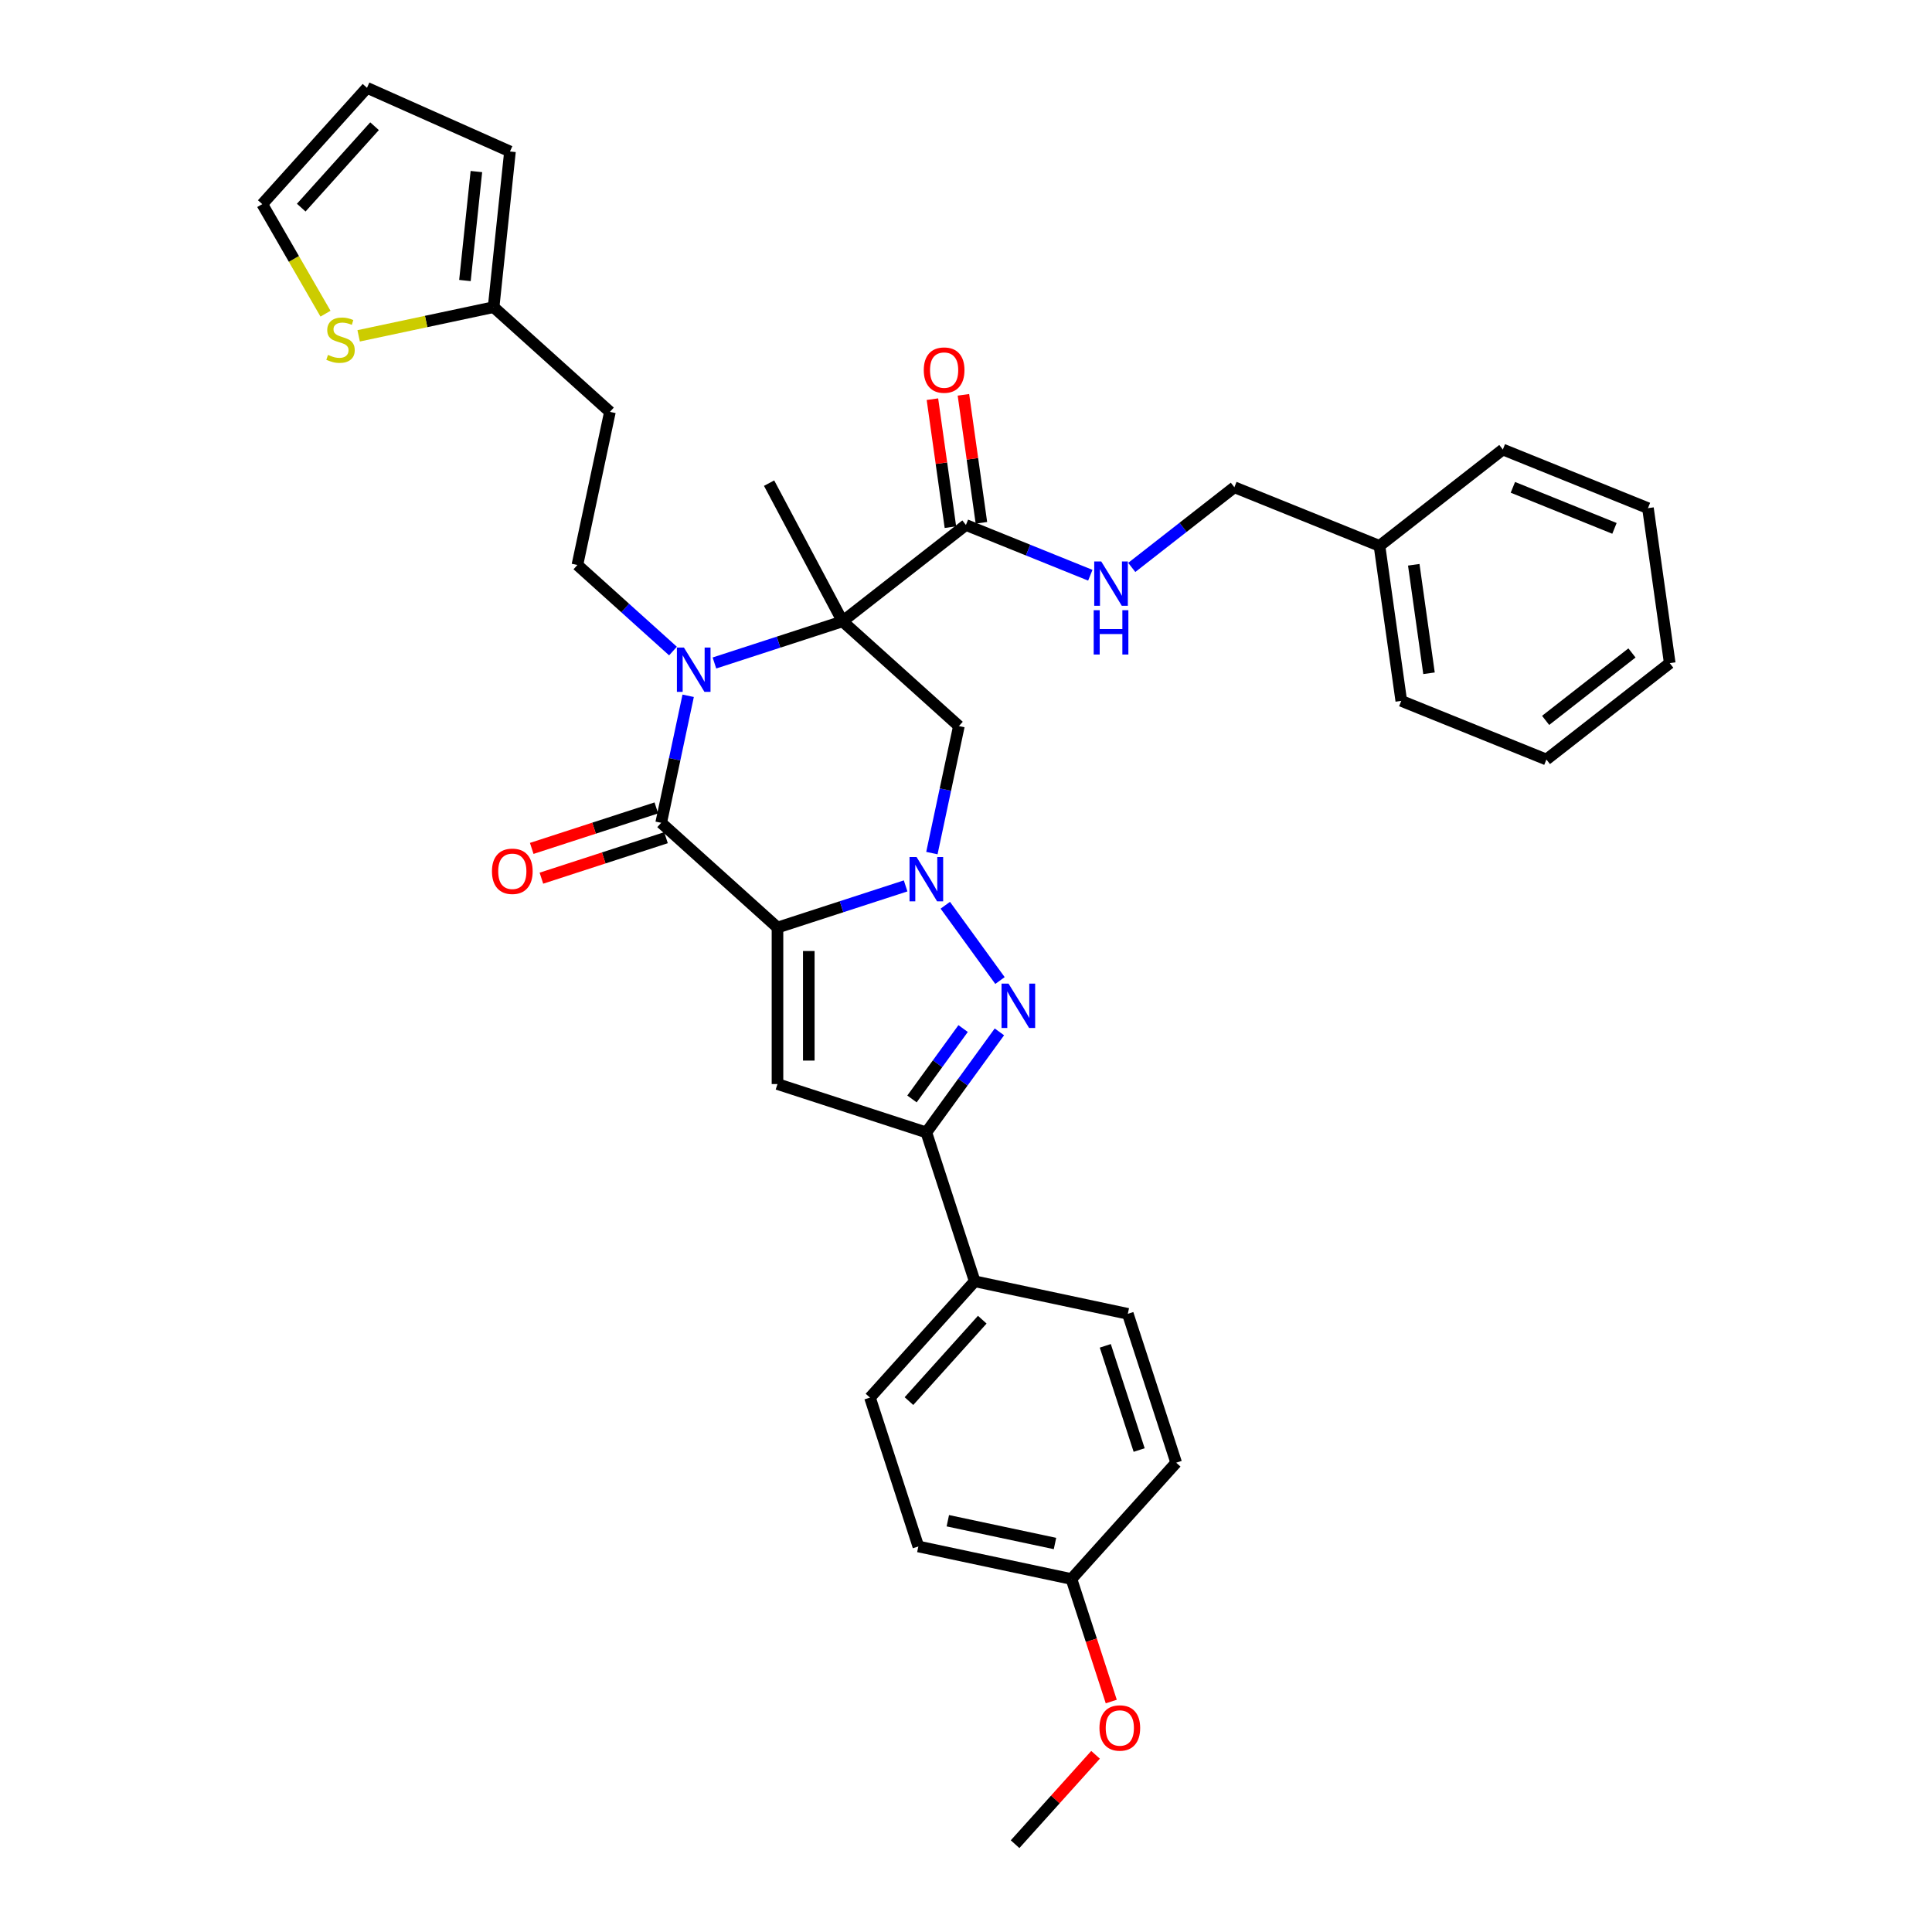 <?xml version='1.0' encoding='iso-8859-1'?>
<svg version='1.1' baseProfile='full'
              xmlns='http://www.w3.org/2000/svg'
                      xmlns:rdkit='http://www.rdkit.org/xml'
                      xmlns:xlink='http://www.w3.org/1999/xlink'
                  xml:space='preserve'
width='1000px' height='1000px' viewBox='0 0 1000 1000'>
<!-- END OF HEADER -->
<rect style='opacity:1.0;fill:#FFFFFF;stroke:none' width='1000' height='1000' x='0' y='0'> </rect>
<path class='bond-0' d='M 402.425,480.093 L 435.587,469.318' style='fill:none;fill-rule:evenodd;stroke:#000000;stroke-width:6px;stroke-linecap:butt;stroke-linejoin:miter;stroke-opacity:1' />
<path class='bond-0' d='M 435.587,469.318 L 468.748,458.543' style='fill:none;fill-rule:evenodd;stroke:#0000FF;stroke-width:6px;stroke-linecap:butt;stroke-linejoin:miter;stroke-opacity:1' />
<path class='bond-3' d='M 402.425,480.093 L 342.22,425.884' style='fill:none;fill-rule:evenodd;stroke:#000000;stroke-width:6px;stroke-linecap:butt;stroke-linejoin:miter;stroke-opacity:1' />
<path class='bond-5' d='M 402.425,480.093 L 402.425,561.108' style='fill:none;fill-rule:evenodd;stroke:#000000;stroke-width:6px;stroke-linecap:butt;stroke-linejoin:miter;stroke-opacity:1' />
<path class='bond-5' d='M 418.628,492.245 L 418.628,548.955' style='fill:none;fill-rule:evenodd;stroke:#000000;stroke-width:6px;stroke-linecap:butt;stroke-linejoin:miter;stroke-opacity:1' />
<path class='bond-4' d='M 489.281,468.555 L 517.591,507.52' style='fill:none;fill-rule:evenodd;stroke:#0000FF;stroke-width:6px;stroke-linecap:butt;stroke-linejoin:miter;stroke-opacity:1' />
<path class='bond-6' d='M 482.344,441.561 L 489.331,408.688' style='fill:none;fill-rule:evenodd;stroke:#0000FF;stroke-width:6px;stroke-linecap:butt;stroke-linejoin:miter;stroke-opacity:1' />
<path class='bond-6' d='M 489.331,408.688 L 496.318,375.814' style='fill:none;fill-rule:evenodd;stroke:#000000;stroke-width:6px;stroke-linecap:butt;stroke-linejoin:miter;stroke-opacity:1' />
<path class='bond-1' d='M 436.113,321.605 L 402.951,332.38' style='fill:none;fill-rule:evenodd;stroke:#000000;stroke-width:6px;stroke-linecap:butt;stroke-linejoin:miter;stroke-opacity:1' />
<path class='bond-1' d='M 402.951,332.38 L 369.79,343.154' style='fill:none;fill-rule:evenodd;stroke:#0000FF;stroke-width:6px;stroke-linecap:butt;stroke-linejoin:miter;stroke-opacity:1' />
<path class='bond-8' d='M 436.113,321.605 L 499.953,271.727' style='fill:none;fill-rule:evenodd;stroke:#000000;stroke-width:6px;stroke-linecap:butt;stroke-linejoin:miter;stroke-opacity:1' />
<path class='bond-22' d='M 436.113,321.605 L 398.079,250.073' style='fill:none;fill-rule:evenodd;stroke:#000000;stroke-width:6px;stroke-linecap:butt;stroke-linejoin:miter;stroke-opacity:1' />
<path class='bond-36' d='M 436.113,321.605 L 496.318,375.814' style='fill:none;fill-rule:evenodd;stroke:#000000;stroke-width:6px;stroke-linecap:butt;stroke-linejoin:miter;stroke-opacity:1' />
<path class='bond-2' d='M 356.195,360.137 L 349.207,393.01' style='fill:none;fill-rule:evenodd;stroke:#0000FF;stroke-width:6px;stroke-linecap:butt;stroke-linejoin:miter;stroke-opacity:1' />
<path class='bond-2' d='M 349.207,393.01 L 342.22,425.884' style='fill:none;fill-rule:evenodd;stroke:#000000;stroke-width:6px;stroke-linecap:butt;stroke-linejoin:miter;stroke-opacity:1' />
<path class='bond-9' d='M 348.337,336.982 L 323.598,314.706' style='fill:none;fill-rule:evenodd;stroke:#0000FF;stroke-width:6px;stroke-linecap:butt;stroke-linejoin:miter;stroke-opacity:1' />
<path class='bond-9' d='M 323.598,314.706 L 298.858,292.43' style='fill:none;fill-rule:evenodd;stroke:#000000;stroke-width:6px;stroke-linecap:butt;stroke-linejoin:miter;stroke-opacity:1' />
<path class='bond-14' d='M 339.716,418.179 L 307.47,428.656' style='fill:none;fill-rule:evenodd;stroke:#000000;stroke-width:6px;stroke-linecap:butt;stroke-linejoin:miter;stroke-opacity:1' />
<path class='bond-14' d='M 307.47,428.656 L 275.224,439.134' style='fill:none;fill-rule:evenodd;stroke:#FF0000;stroke-width:6px;stroke-linecap:butt;stroke-linejoin:miter;stroke-opacity:1' />
<path class='bond-14' d='M 344.723,433.589 L 312.477,444.066' style='fill:none;fill-rule:evenodd;stroke:#000000;stroke-width:6px;stroke-linecap:butt;stroke-linejoin:miter;stroke-opacity:1' />
<path class='bond-14' d='M 312.477,444.066 L 280.231,454.543' style='fill:none;fill-rule:evenodd;stroke:#FF0000;stroke-width:6px;stroke-linecap:butt;stroke-linejoin:miter;stroke-opacity:1' />
<path class='bond-35' d='M 517.288,534.097 L 498.381,560.12' style='fill:none;fill-rule:evenodd;stroke:#0000FF;stroke-width:6px;stroke-linecap:butt;stroke-linejoin:miter;stroke-opacity:1' />
<path class='bond-35' d='M 498.381,560.12 L 479.475,586.142' style='fill:none;fill-rule:evenodd;stroke:#000000;stroke-width:6px;stroke-linecap:butt;stroke-linejoin:miter;stroke-opacity:1' />
<path class='bond-35' d='M 498.507,532.38 L 485.273,550.596' style='fill:none;fill-rule:evenodd;stroke:#0000FF;stroke-width:6px;stroke-linecap:butt;stroke-linejoin:miter;stroke-opacity:1' />
<path class='bond-35' d='M 485.273,550.596 L 472.038,568.812' style='fill:none;fill-rule:evenodd;stroke:#000000;stroke-width:6px;stroke-linecap:butt;stroke-linejoin:miter;stroke-opacity:1' />
<path class='bond-7' d='M 402.425,561.108 L 479.475,586.142' style='fill:none;fill-rule:evenodd;stroke:#000000;stroke-width:6px;stroke-linecap:butt;stroke-linejoin:miter;stroke-opacity:1' />
<path class='bond-13' d='M 479.475,586.142 L 504.509,663.192' style='fill:none;fill-rule:evenodd;stroke:#000000;stroke-width:6px;stroke-linecap:butt;stroke-linejoin:miter;stroke-opacity:1' />
<path class='bond-11' d='M 499.953,271.727 L 532.148,284.735' style='fill:none;fill-rule:evenodd;stroke:#000000;stroke-width:6px;stroke-linecap:butt;stroke-linejoin:miter;stroke-opacity:1' />
<path class='bond-11' d='M 532.148,284.735 L 564.342,297.742' style='fill:none;fill-rule:evenodd;stroke:#0000FF;stroke-width:6px;stroke-linecap:butt;stroke-linejoin:miter;stroke-opacity:1' />
<path class='bond-17' d='M 507.976,270.6 L 503.321,237.478' style='fill:none;fill-rule:evenodd;stroke:#000000;stroke-width:6px;stroke-linecap:butt;stroke-linejoin:miter;stroke-opacity:1' />
<path class='bond-17' d='M 503.321,237.478 L 498.666,204.357' style='fill:none;fill-rule:evenodd;stroke:#FF0000;stroke-width:6px;stroke-linecap:butt;stroke-linejoin:miter;stroke-opacity:1' />
<path class='bond-17' d='M 491.931,272.855 L 487.276,239.733' style='fill:none;fill-rule:evenodd;stroke:#000000;stroke-width:6px;stroke-linecap:butt;stroke-linejoin:miter;stroke-opacity:1' />
<path class='bond-17' d='M 487.276,239.733 L 482.621,206.612' style='fill:none;fill-rule:evenodd;stroke:#FF0000;stroke-width:6px;stroke-linecap:butt;stroke-linejoin:miter;stroke-opacity:1' />
<path class='bond-15' d='M 298.858,292.43 L 315.702,213.186' style='fill:none;fill-rule:evenodd;stroke:#000000;stroke-width:6px;stroke-linecap:butt;stroke-linejoin:miter;stroke-opacity:1' />
<path class='bond-10' d='M 255.496,158.977 L 315.702,213.186' style='fill:none;fill-rule:evenodd;stroke:#000000;stroke-width:6px;stroke-linecap:butt;stroke-linejoin:miter;stroke-opacity:1' />
<path class='bond-12' d='M 255.496,158.977 L 220.565,166.402' style='fill:none;fill-rule:evenodd;stroke:#000000;stroke-width:6px;stroke-linecap:butt;stroke-linejoin:miter;stroke-opacity:1' />
<path class='bond-12' d='M 220.565,166.402 L 185.634,173.827' style='fill:none;fill-rule:evenodd;stroke:#CCCC00;stroke-width:6px;stroke-linecap:butt;stroke-linejoin:miter;stroke-opacity:1' />
<path class='bond-18' d='M 255.496,158.977 L 263.965,78.406' style='fill:none;fill-rule:evenodd;stroke:#000000;stroke-width:6px;stroke-linecap:butt;stroke-linejoin:miter;stroke-opacity:1' />
<path class='bond-18' d='M 240.653,145.198 L 246.58,88.798' style='fill:none;fill-rule:evenodd;stroke:#000000;stroke-width:6px;stroke-linecap:butt;stroke-linejoin:miter;stroke-opacity:1' />
<path class='bond-23' d='M 585.795,293.695 L 612.352,272.947' style='fill:none;fill-rule:evenodd;stroke:#0000FF;stroke-width:6px;stroke-linecap:butt;stroke-linejoin:miter;stroke-opacity:1' />
<path class='bond-23' d='M 612.352,272.947 L 638.909,252.198' style='fill:none;fill-rule:evenodd;stroke:#000000;stroke-width:6px;stroke-linecap:butt;stroke-linejoin:miter;stroke-opacity:1' />
<path class='bond-16' d='M 168.478,162.356 L 152.112,134.008' style='fill:none;fill-rule:evenodd;stroke:#CCCC00;stroke-width:6px;stroke-linecap:butt;stroke-linejoin:miter;stroke-opacity:1' />
<path class='bond-16' d='M 152.112,134.008 L 135.745,105.66' style='fill:none;fill-rule:evenodd;stroke:#000000;stroke-width:6px;stroke-linecap:butt;stroke-linejoin:miter;stroke-opacity:1' />
<path class='bond-20' d='M 504.509,663.192 L 450.3,723.397' style='fill:none;fill-rule:evenodd;stroke:#000000;stroke-width:6px;stroke-linecap:butt;stroke-linejoin:miter;stroke-opacity:1' />
<path class='bond-20' d='M 508.419,683.064 L 470.473,725.208' style='fill:none;fill-rule:evenodd;stroke:#000000;stroke-width:6px;stroke-linecap:butt;stroke-linejoin:miter;stroke-opacity:1' />
<path class='bond-21' d='M 504.509,663.192 L 583.754,680.036' style='fill:none;fill-rule:evenodd;stroke:#000000;stroke-width:6px;stroke-linecap:butt;stroke-linejoin:miter;stroke-opacity:1' />
<path class='bond-38' d='M 135.745,105.66 L 189.954,45.455' style='fill:none;fill-rule:evenodd;stroke:#000000;stroke-width:6px;stroke-linecap:butt;stroke-linejoin:miter;stroke-opacity:1' />
<path class='bond-38' d='M 155.917,107.471 L 193.864,65.327' style='fill:none;fill-rule:evenodd;stroke:#000000;stroke-width:6px;stroke-linecap:butt;stroke-linejoin:miter;stroke-opacity:1' />
<path class='bond-19' d='M 263.965,78.406 L 189.954,45.455' style='fill:none;fill-rule:evenodd;stroke:#000000;stroke-width:6px;stroke-linecap:butt;stroke-linejoin:miter;stroke-opacity:1' />
<path class='bond-26' d='M 450.3,723.397 L 475.335,800.447' style='fill:none;fill-rule:evenodd;stroke:#000000;stroke-width:6px;stroke-linecap:butt;stroke-linejoin:miter;stroke-opacity:1' />
<path class='bond-25' d='M 583.754,680.036 L 608.789,757.085' style='fill:none;fill-rule:evenodd;stroke:#000000;stroke-width:6px;stroke-linecap:butt;stroke-linejoin:miter;stroke-opacity:1' />
<path class='bond-25' d='M 572.099,696.6 L 589.623,750.535' style='fill:none;fill-rule:evenodd;stroke:#000000;stroke-width:6px;stroke-linecap:butt;stroke-linejoin:miter;stroke-opacity:1' />
<path class='bond-27' d='M 638.909,252.198 L 714.024,282.547' style='fill:none;fill-rule:evenodd;stroke:#000000;stroke-width:6px;stroke-linecap:butt;stroke-linejoin:miter;stroke-opacity:1' />
<path class='bond-24' d='M 554.579,817.291 L 608.789,757.085' style='fill:none;fill-rule:evenodd;stroke:#000000;stroke-width:6px;stroke-linecap:butt;stroke-linejoin:miter;stroke-opacity:1' />
<path class='bond-28' d='M 554.579,817.291 L 564.883,849.002' style='fill:none;fill-rule:evenodd;stroke:#000000;stroke-width:6px;stroke-linecap:butt;stroke-linejoin:miter;stroke-opacity:1' />
<path class='bond-28' d='M 564.883,849.002 L 575.187,880.713' style='fill:none;fill-rule:evenodd;stroke:#FF0000;stroke-width:6px;stroke-linecap:butt;stroke-linejoin:miter;stroke-opacity:1' />
<path class='bond-37' d='M 554.579,817.291 L 475.335,800.447' style='fill:none;fill-rule:evenodd;stroke:#000000;stroke-width:6px;stroke-linecap:butt;stroke-linejoin:miter;stroke-opacity:1' />
<path class='bond-37' d='M 546.061,798.915 L 490.59,787.124' style='fill:none;fill-rule:evenodd;stroke:#000000;stroke-width:6px;stroke-linecap:butt;stroke-linejoin:miter;stroke-opacity:1' />
<path class='bond-29' d='M 714.024,282.547 L 725.299,362.773' style='fill:none;fill-rule:evenodd;stroke:#000000;stroke-width:6px;stroke-linecap:butt;stroke-linejoin:miter;stroke-opacity:1' />
<path class='bond-29' d='M 731.761,292.326 L 739.653,348.484' style='fill:none;fill-rule:evenodd;stroke:#000000;stroke-width:6px;stroke-linecap:butt;stroke-linejoin:miter;stroke-opacity:1' />
<path class='bond-30' d='M 714.024,282.547 L 777.865,232.669' style='fill:none;fill-rule:evenodd;stroke:#000000;stroke-width:6px;stroke-linecap:butt;stroke-linejoin:miter;stroke-opacity:1' />
<path class='bond-31' d='M 567.057,908.286 L 546.231,931.416' style='fill:none;fill-rule:evenodd;stroke:#FF0000;stroke-width:6px;stroke-linecap:butt;stroke-linejoin:miter;stroke-opacity:1' />
<path class='bond-31' d='M 546.231,931.416 L 525.405,954.545' style='fill:none;fill-rule:evenodd;stroke:#000000;stroke-width:6px;stroke-linecap:butt;stroke-linejoin:miter;stroke-opacity:1' />
<path class='bond-32' d='M 725.299,362.773 L 800.415,393.121' style='fill:none;fill-rule:evenodd;stroke:#000000;stroke-width:6px;stroke-linecap:butt;stroke-linejoin:miter;stroke-opacity:1' />
<path class='bond-33' d='M 777.865,232.669 L 852.98,263.018' style='fill:none;fill-rule:evenodd;stroke:#000000;stroke-width:6px;stroke-linecap:butt;stroke-linejoin:miter;stroke-opacity:1' />
<path class='bond-33' d='M 783.062,252.245 L 835.643,273.489' style='fill:none;fill-rule:evenodd;stroke:#000000;stroke-width:6px;stroke-linecap:butt;stroke-linejoin:miter;stroke-opacity:1' />
<path class='bond-39' d='M 800.415,393.121 L 864.255,343.244' style='fill:none;fill-rule:evenodd;stroke:#000000;stroke-width:6px;stroke-linecap:butt;stroke-linejoin:miter;stroke-opacity:1' />
<path class='bond-39' d='M 800.015,372.872 L 844.703,337.958' style='fill:none;fill-rule:evenodd;stroke:#000000;stroke-width:6px;stroke-linecap:butt;stroke-linejoin:miter;stroke-opacity:1' />
<path class='bond-34' d='M 852.98,263.018 L 864.255,343.244' style='fill:none;fill-rule:evenodd;stroke:#000000;stroke-width:6px;stroke-linecap:butt;stroke-linejoin:miter;stroke-opacity:1' />
<path  class='atom-1' d='M 474.403 443.587
L 481.921 455.739
Q 482.667 456.938, 483.866 459.109
Q 485.065 461.28, 485.129 461.41
L 485.129 443.587
L 488.176 443.587
L 488.176 466.53
L 485.032 466.53
L 476.963 453.243
Q 476.023 451.688, 475.019 449.906
Q 474.047 448.123, 473.755 447.572
L 473.755 466.53
L 470.774 466.53
L 470.774 443.587
L 474.403 443.587
' fill='#0000FF'/>
<path  class='atom-3' d='M 353.992 335.168
L 361.51 347.32
Q 362.256 348.519, 363.455 350.69
Q 364.654 352.861, 364.718 352.991
L 364.718 335.168
L 367.765 335.168
L 367.765 358.111
L 364.621 358.111
L 356.552 344.825
Q 355.612 343.269, 354.608 341.487
Q 353.636 339.705, 353.344 339.154
L 353.344 358.111
L 350.363 358.111
L 350.363 335.168
L 353.992 335.168
' fill='#0000FF'/>
<path  class='atom-5' d='M 522.022 509.129
L 529.54 521.281
Q 530.286 522.48, 531.485 524.651
Q 532.684 526.822, 532.749 526.952
L 532.749 509.129
L 535.795 509.129
L 535.795 532.072
L 532.651 532.072
L 524.582 518.786
Q 523.643 517.23, 522.638 515.448
Q 521.666 513.665, 521.374 513.115
L 521.374 532.072
L 518.393 532.072
L 518.393 509.129
L 522.022 509.129
' fill='#0000FF'/>
<path  class='atom-12' d='M 569.997 290.604
L 577.515 302.756
Q 578.261 303.955, 579.46 306.126
Q 580.659 308.298, 580.723 308.427
L 580.723 290.604
L 583.77 290.604
L 583.77 313.547
L 580.626 313.547
L 572.557 300.261
Q 571.617 298.706, 570.613 296.923
Q 569.641 295.141, 569.349 294.59
L 569.349 313.547
L 566.368 313.547
L 566.368 290.604
L 569.997 290.604
' fill='#0000FF'/>
<path  class='atom-12' d='M 566.092 315.842
L 569.203 315.842
L 569.203 325.596
L 580.934 325.596
L 580.934 315.842
L 584.045 315.842
L 584.045 338.785
L 580.934 338.785
L 580.934 328.188
L 569.203 328.188
L 569.203 338.785
L 566.092 338.785
L 566.092 315.842
' fill='#0000FF'/>
<path  class='atom-13' d='M 169.771 183.695
Q 170.03 183.793, 171.1 184.246
Q 172.169 184.7, 173.336 184.992
Q 174.535 185.251, 175.701 185.251
Q 177.873 185.251, 179.136 184.214
Q 180.4 183.144, 180.4 181.297
Q 180.4 180.033, 179.752 179.256
Q 179.136 178.478, 178.164 178.057
Q 177.192 177.635, 175.572 177.149
Q 173.53 176.534, 172.299 175.95
Q 171.1 175.367, 170.225 174.136
Q 169.382 172.904, 169.382 170.83
Q 169.382 167.946, 171.327 166.164
Q 173.303 164.381, 177.192 164.381
Q 179.849 164.381, 182.863 165.645
L 182.118 168.141
Q 179.363 167.006, 177.289 167.006
Q 175.053 167.006, 173.822 167.946
Q 172.59 168.853, 172.623 170.441
Q 172.623 171.673, 173.239 172.418
Q 173.887 173.163, 174.794 173.585
Q 175.734 174.006, 177.289 174.492
Q 179.363 175.14, 180.595 175.788
Q 181.826 176.436, 182.701 177.765
Q 183.608 179.061, 183.608 181.297
Q 183.608 184.473, 181.47 186.191
Q 179.363 187.876, 175.831 187.876
Q 173.789 187.876, 172.234 187.422
Q 170.711 187.001, 168.896 186.255
L 169.771 183.695
' fill='#CCCC00'/>
<path  class='atom-15' d='M 254.638 450.983
Q 254.638 445.474, 257.361 442.396
Q 260.083 439.317, 265.17 439.317
Q 270.258 439.317, 272.98 442.396
Q 275.702 445.474, 275.702 450.983
Q 275.702 456.557, 272.948 459.733
Q 270.193 462.876, 265.17 462.876
Q 260.115 462.876, 257.361 459.733
Q 254.638 456.59, 254.638 450.983
M 265.17 460.284
Q 268.67 460.284, 270.55 457.951
Q 272.462 455.585, 272.462 450.983
Q 272.462 446.479, 270.55 444.211
Q 268.67 441.91, 265.17 441.91
Q 261.671 441.91, 259.759 444.178
Q 257.879 446.447, 257.879 450.983
Q 257.879 455.617, 259.759 457.951
Q 261.671 460.284, 265.17 460.284
' fill='#FF0000'/>
<path  class='atom-18' d='M 478.146 191.566
Q 478.146 186.057, 480.868 182.978
Q 483.591 179.9, 488.678 179.9
Q 493.766 179.9, 496.488 182.978
Q 499.21 186.057, 499.21 191.566
Q 499.21 197.14, 496.456 200.315
Q 493.701 203.459, 488.678 203.459
Q 483.623 203.459, 480.868 200.315
Q 478.146 197.172, 478.146 191.566
M 488.678 200.866
Q 492.178 200.866, 494.058 198.533
Q 495.97 196.168, 495.97 191.566
Q 495.97 187.062, 494.058 184.793
Q 492.178 182.492, 488.678 182.492
Q 485.178 182.492, 483.266 184.761
Q 481.387 187.029, 481.387 191.566
Q 481.387 196.2, 483.266 198.533
Q 485.178 200.866, 488.678 200.866
' fill='#FF0000'/>
<path  class='atom-29' d='M 569.082 894.405
Q 569.082 888.896, 571.804 885.817
Q 574.526 882.739, 579.614 882.739
Q 584.702 882.739, 587.424 885.817
Q 590.146 888.896, 590.146 894.405
Q 590.146 899.979, 587.391 903.154
Q 584.637 906.298, 579.614 906.298
Q 574.559 906.298, 571.804 903.154
Q 569.082 900.011, 569.082 894.405
M 579.614 903.705
Q 583.114 903.705, 584.993 901.372
Q 586.905 899.006, 586.905 894.405
Q 586.905 889.9, 584.993 887.632
Q 583.114 885.331, 579.614 885.331
Q 576.114 885.331, 574.202 887.6
Q 572.323 889.868, 572.323 894.405
Q 572.323 899.039, 574.202 901.372
Q 576.114 903.705, 579.614 903.705
' fill='#FF0000'/>
</svg>
